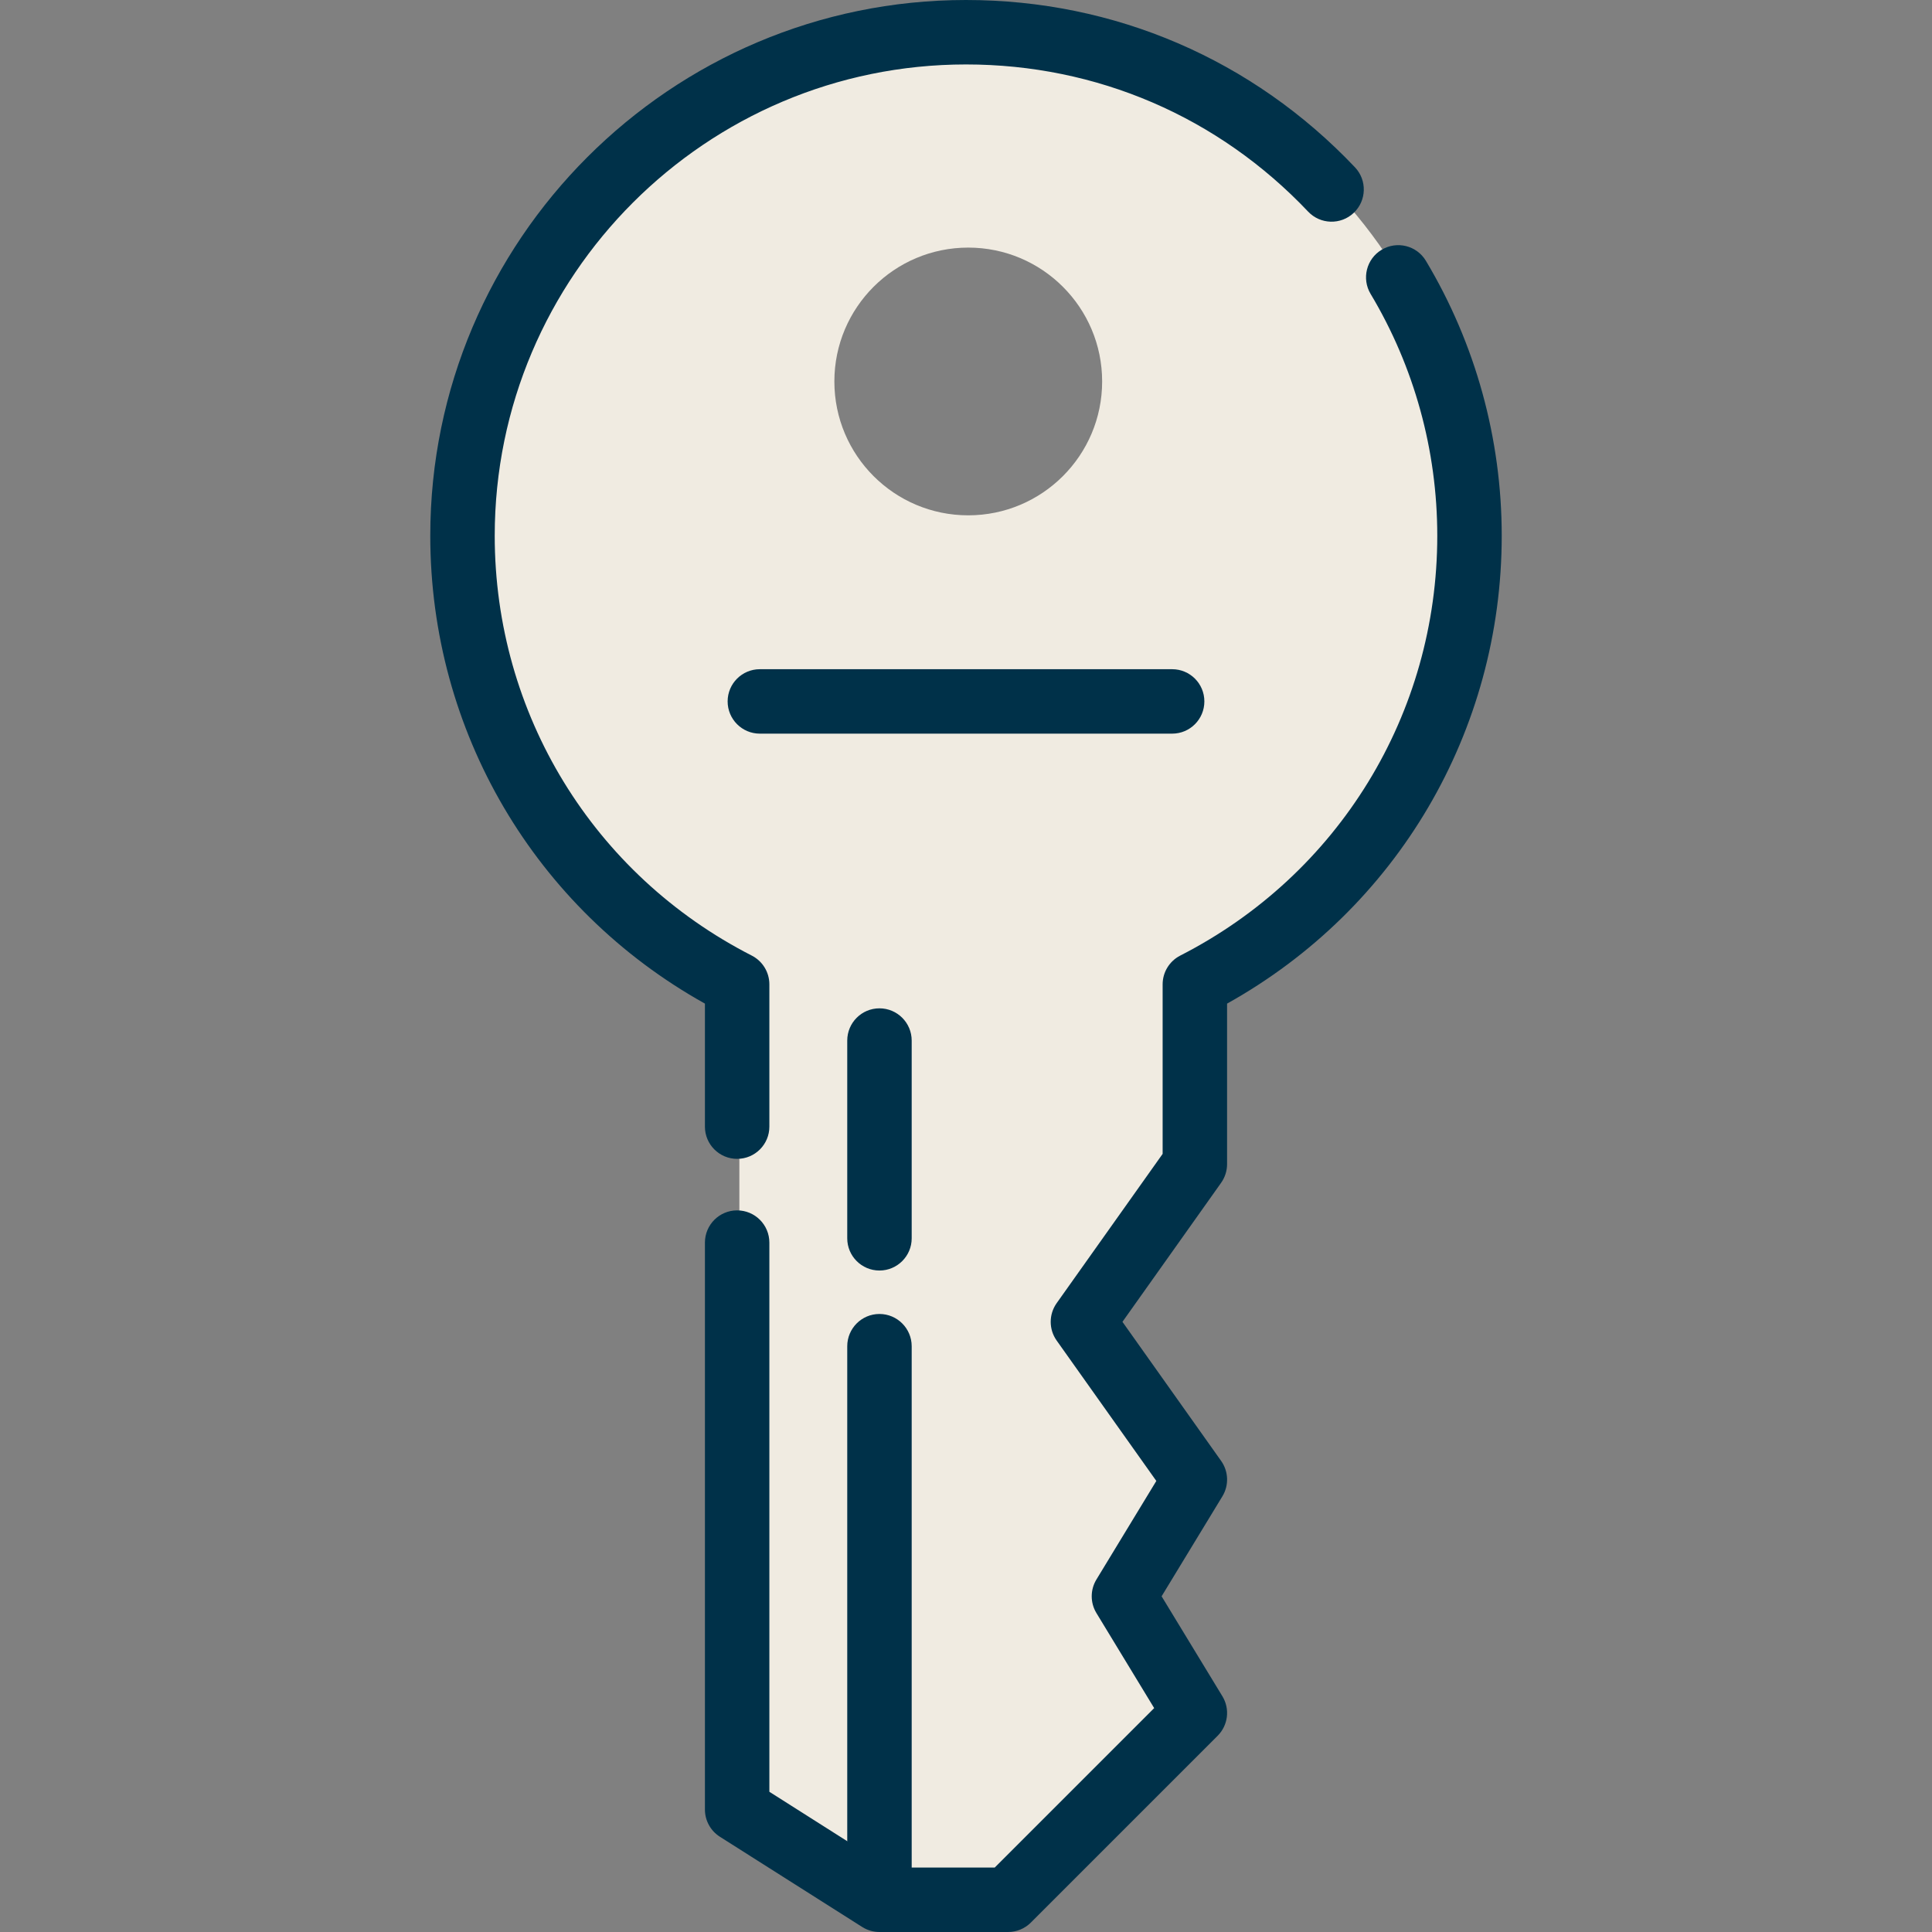 <?xml version="1.0" encoding="UTF-8"?> <svg xmlns="http://www.w3.org/2000/svg" width="45" height="45" viewBox="0 0 45 45" fill="none"><rect x="0" y="0" width="45" height="45" fill="#808080" stroke="none"/> <path d="M22.552 0.75C16.075 0.75 10.824 6.001 10.824 12.478C10.824 17.036 13.424 20.986 17.221 22.927V42.147L20.536 44.249H23.532H23.532L27.883 39.899L26.23 37.181L27.883 34.462L25.276 30.789C25.276 30.789 27.883 27.115 27.883 27.115V22.926C31.68 20.986 34.28 17.036 34.28 12.478C34.28 6.001 29.029 0.75 22.552 0.75ZM22.552 12.003C20.83 12.003 19.434 10.607 19.434 8.885C19.434 7.163 20.83 5.767 22.552 5.767C24.274 5.767 25.671 7.163 25.671 8.885C25.671 10.607 24.274 12.003 22.552 12.003Z" fill="#F0EBE1"></path> <path d="M16.419 26.242C16.419 26.656 16.755 26.992 17.169 26.992C17.584 26.992 17.92 26.656 17.92 26.242V22.927C17.92 22.645 17.762 22.387 17.511 22.258C13.817 20.371 11.523 16.623 11.523 12.478C11.523 6.425 16.447 1.501 22.5 1.501C25.545 1.501 28.375 2.718 30.47 4.93C30.755 5.23 31.23 5.243 31.531 4.958C31.832 4.673 31.845 4.198 31.56 3.897C29.178 1.384 25.961 0 22.5 0C15.62 0 10.022 5.598 10.022 12.478C10.022 17.035 12.461 21.169 16.419 23.376V26.242V26.242Z" fill="#003149"></path> <path d="M19.734 24.237V28.843C19.734 29.257 20.07 29.593 20.484 29.593C20.898 29.593 21.235 29.257 21.235 28.843V24.237C21.235 23.822 20.898 23.486 20.484 23.486C20.07 23.486 19.734 23.822 19.734 24.237Z" fill="#003149"></path> <path d="M28.052 16.337C28.052 15.923 27.717 15.587 27.302 15.587H17.698C17.284 15.587 16.948 15.923 16.948 16.337C16.948 16.752 17.284 17.088 17.698 17.088H27.302C27.717 17.088 28.052 16.752 28.052 16.337Z" fill="#003149"></path> <path d="M19.734 43.511V31.356C19.734 30.942 20.07 30.605 20.484 30.605C20.898 30.605 21.235 30.942 21.235 31.356V43.511C21.235 43.926 20.898 44.262 20.484 44.262C20.07 44.262 19.734 43.926 19.734 43.511Z" fill="#003149"></path> <path d="M19.734 42.885L17.92 41.734V28.943C17.92 28.528 17.584 28.192 17.169 28.192C16.755 28.192 16.419 28.528 16.419 28.943V42.147C16.419 42.404 16.55 42.643 16.767 42.781L20.082 44.883C20.202 44.959 20.342 45 20.484 45H23.48C23.679 45 23.87 44.921 24.011 44.78L28.361 40.43C28.606 40.185 28.652 39.805 28.472 39.509L27.056 37.181L28.472 34.852C28.628 34.596 28.616 34.272 28.443 34.028L26.144 30.788C26.819 29.837 28.376 27.643 28.44 27.553C28.53 27.427 28.581 27.274 28.581 27.115V23.376C32.539 21.169 34.978 17.035 34.978 12.478C34.978 10.218 34.367 8.004 33.212 6.075C32.999 5.719 32.538 5.604 32.182 5.817C31.827 6.029 31.711 6.49 31.924 6.846C32.94 8.542 33.477 10.489 33.477 12.478C33.477 16.624 31.183 20.371 27.489 22.258C27.238 22.387 27.08 22.645 27.08 22.927V26.876L24.611 30.354C24.427 30.615 24.427 30.963 24.611 31.223L26.933 34.494L25.537 36.791C25.392 37.03 25.392 37.331 25.537 37.57L26.883 39.785L23.169 43.499H20.634L19.734 42.885Z" fill="#003149"></path> </svg> 